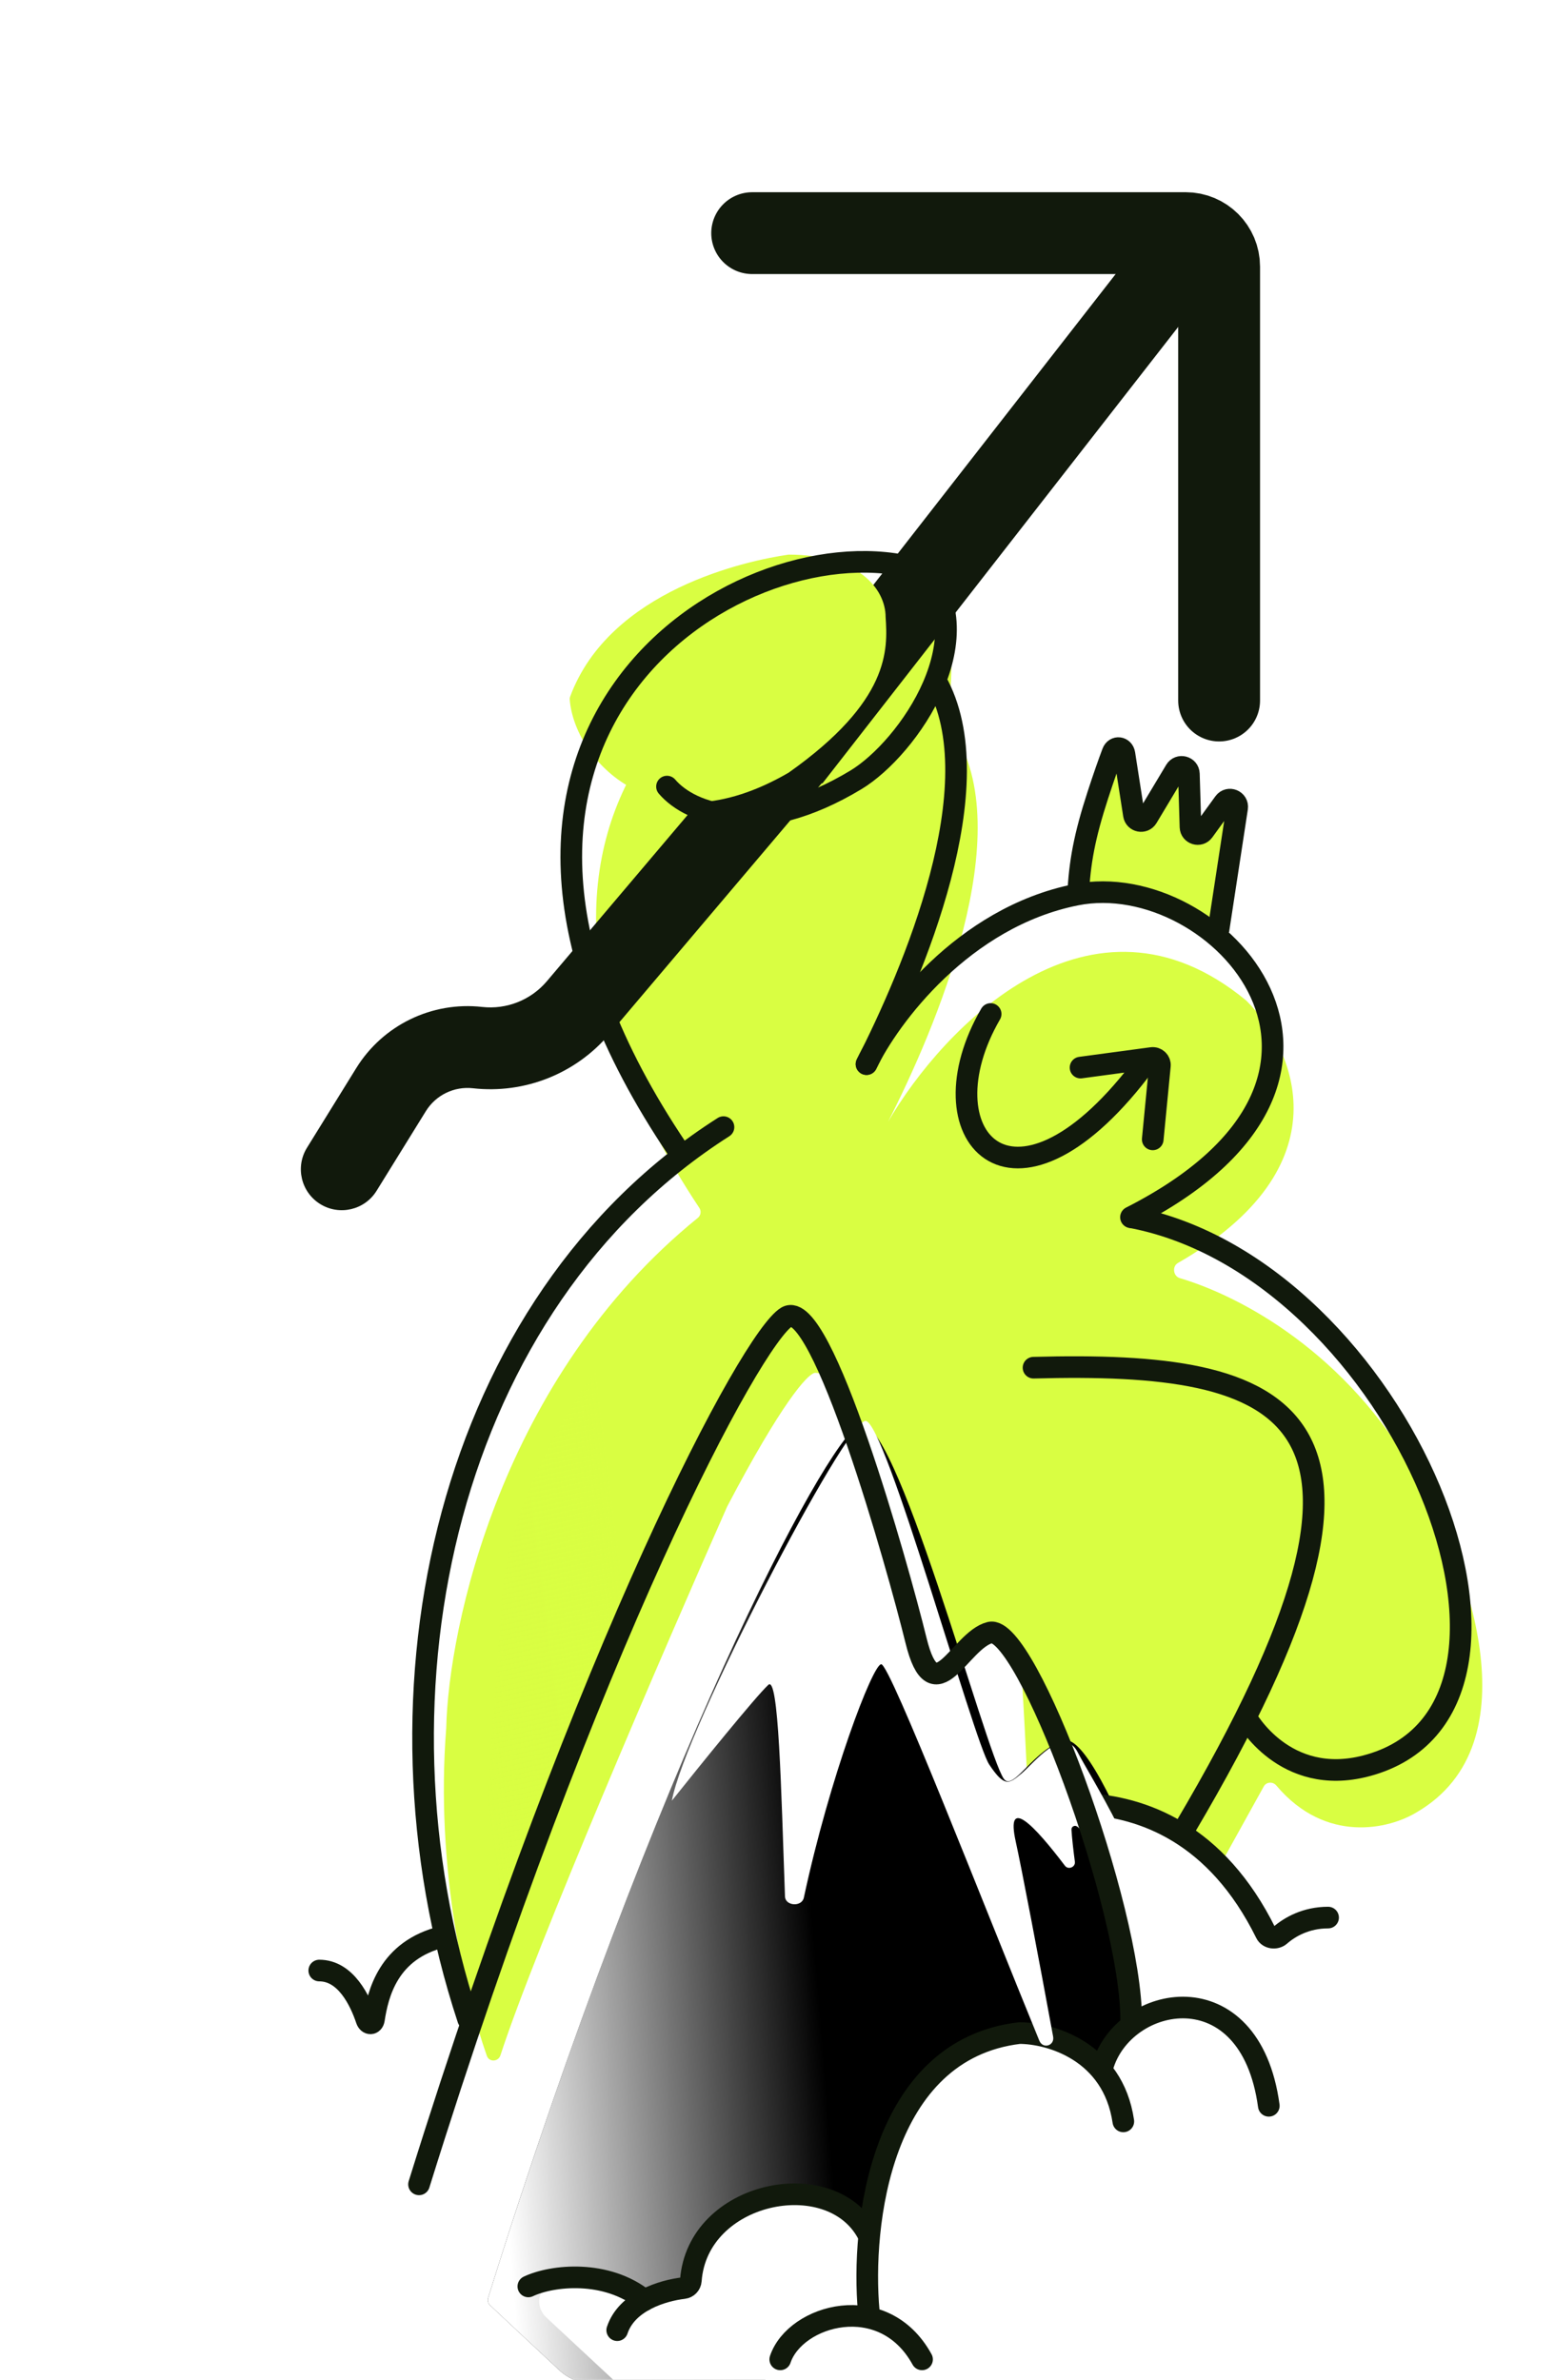 <?xml version="1.0" encoding="UTF-8"?> <svg xmlns="http://www.w3.org/2000/svg" width="294" height="450" viewBox="0 0 294 450" fill="none"><g filter="url(#filter0_iii_134_424)"><path d="M172.133 107.228C138.998 99.302 76.898 140.302 128.141 217.529C128.535 218.123 128.425 218.952 127.872 219.4C90.648 249.576 80.704 296.993 80.284 315.892C78.199 342.419 83.869 366.273 87.967 377.875C88.4 379.1 90.13 379.017 90.531 377.782C97.182 357.328 121.373 301.21 133.399 274.007C143.728 254.337 148.527 249.06 149.906 248.737C150.061 248.701 150.226 248.733 150.385 248.745C154.912 249.073 158.863 260.784 160.292 266.7C162.727 273.033 164.96 275.834 165.772 276.442C170.237 280.502 176.935 261.728 180.893 262.438C184.059 263.006 186.068 274.717 186.677 280.502C188.559 289.992 190.151 323.607 190.776 340.853C190.808 341.744 191.673 342.361 192.539 342.149C205.174 339.047 217.108 342.99 222.687 345.964C223.372 346.33 224.235 346.1 224.612 345.421L234.86 326.922C235.343 326.05 236.576 325.979 237.218 326.741C246.633 337.919 258.664 334.919 263.702 331.851C286.271 318.78 273.106 283.986 263.702 268.222C250.658 244.874 230.414 234.191 218.979 230.807C217.73 230.438 217.495 228.59 218.624 227.942C250.453 209.682 240.746 187.426 231.533 178.31C202.144 154.036 174.156 183.471 163.835 201.223C172.7 183.814 188.765 146.44 176.047 127.28C175.954 127.139 175.884 126.985 175.85 126.819C174.46 120.059 178.341 109 172.133 107.228Z" fill="#D9FE42"></path></g><path d="M224.614 345.428L235.898 325.059C256.243 280.794 254.697 254.41 198.068 258.734C197.438 258.782 196.821 258.374 196.622 257.775C180.635 209.622 162.579 211.226 147.063 223.517C109.025 253.648 95.207 285.246 94.785 304.312C92.719 330.585 91.177 349.12 93.594 359.636C93.885 360.902 95.524 360.863 95.933 359.63C102.044 341.174 121.424 301.106 133.402 274.014C143.73 254.344 148.529 249.066 149.909 248.744C150.064 248.708 150.228 248.74 150.387 248.751C154.914 249.08 158.865 260.79 160.294 266.707C162.73 273.039 163.559 278.525 164.956 282.019C168.95 292.003 172.73 314.755 176.688 315.465C179.79 316.022 183.524 306.379 189.075 308.811C189.3 308.91 189.485 309.085 189.614 309.294C194.712 317.512 200.929 326.258 204.657 340.271C204.802 340.813 205.262 341.22 205.819 341.291C216.017 342.597 218.569 343.481 222.702 345.935C223.37 346.332 224.237 346.107 224.614 345.428Z" fill="url(#paint0_linear_134_424)"></path><g filter="url(#filter1_ii_134_424)"><path d="M187.669 308.725C194.365 307.051 213.477 358.841 214.111 381.015C214.129 381.663 213.663 382.222 213.137 382.601C211.516 383.77 209.445 386.626 208.558 388.068C208.275 388.528 207.786 388.896 207.247 388.85C202.71 388.469 199.605 382.12 186.834 385.311C186.728 385.337 186.622 385.378 186.527 385.429C174.741 391.758 166.806 405.316 164.718 418.519C164.557 419.54 163.377 420.085 162.485 419.56C153.342 414.18 136.834 410.384 130.573 431.147C130.442 431.582 130.106 431.944 129.675 432.085L121.882 434.64C121.41 434.795 120.896 434.679 120.511 434.365C117.775 432.141 112.333 429.506 105.734 430.528C100.915 431.274 95.613 431.053 92.056 427.717L79.05 415.516C78.669 415.159 78.529 414.606 78.685 414.107C110.482 312.249 142.136 253.019 148.729 249.045C155.34 245.06 172.739 311.182 176.188 315.965C177.987 318.459 181.955 310.154 187.669 308.725Z" fill="black"></path><path d="M187.669 308.725C194.365 307.051 213.477 358.841 214.111 381.015C214.129 381.663 213.663 382.222 213.137 382.601C211.516 383.77 209.445 386.626 208.558 388.068C208.275 388.528 207.786 388.896 207.247 388.85C202.71 388.469 199.605 382.12 186.834 385.311C186.728 385.337 186.622 385.378 186.527 385.429C174.741 391.758 166.806 405.316 164.718 418.519C164.557 419.54 163.377 420.085 162.485 419.56C153.342 414.18 136.834 410.384 130.573 431.147C130.442 431.582 130.106 431.944 129.675 432.085L121.882 434.64C121.41 434.795 120.896 434.679 120.511 434.365C117.775 432.141 112.333 429.506 105.734 430.528C100.915 431.274 95.613 431.053 92.056 427.717L79.05 415.516C78.669 415.159 78.529 414.606 78.685 414.107C110.482 312.249 142.136 253.019 148.729 249.045C155.34 245.06 172.739 311.182 176.188 315.965C177.987 318.459 181.955 310.154 187.669 308.725Z" fill="url(#paint1_linear_134_424)"></path></g><path d="M69.194 382.572C68.295 380.547 66.763 377.611 64.661 375.406C61.997 372.613 58.586 375.489 58.586 379.349V394.361C58.586 395.901 59.233 397.37 60.368 398.41L76.834 413.493C77.559 414.156 78.725 413.86 79.045 412.931L88.924 384.218C89.016 383.949 89.022 383.657 88.941 383.384L84.177 367.444C83.97 366.752 83.257 366.336 82.565 366.545C72.785 369.504 71.267 378.019 70.61 382.446C70.477 383.343 69.561 383.401 69.194 382.572Z" fill="white"></path><path d="M239.307 365.802C227.069 343.862 216.155 340.779 207.617 342.621C206.918 342.772 206.495 343.466 206.634 344.167L214.075 381.612C214.108 381.777 214.17 381.934 214.26 382.075L230.85 408.31C233.77 412.927 239.268 415.222 244.604 414.051L248.55 413.184C250.839 412.681 252.471 410.66 252.471 408.316V365.232C252.471 363.212 251.553 362.651 251.095 362.623C246.821 362.623 243.692 364.479 241.865 366.12C241.109 366.8 239.803 366.691 239.307 365.802Z" fill="white"></path><path d="M192.738 384.449C166.865 387.539 162.907 419.657 164.176 436.15C164.217 436.679 164.57 437.117 165.062 437.315C169.461 439.09 172.289 441.883 173.87 444.144C174.539 445.099 176.179 445.179 176.758 444.168L182.485 434.162C185.132 429.537 189.602 426.239 194.802 425.074L226.179 418.045C234.527 416.175 240.303 408.5 240.303 399.946C240.303 390.898 233.876 379.478 222.769 379.478C215.432 379.478 211.074 384.935 209.132 389.09C208.669 390.08 207.249 390.371 206.434 389.643C201.995 385.681 196.218 384.449 192.738 384.449Z" fill="white"></path><path d="M142.212 44.086L224.159 44.082C227.658 44.082 230.495 46.918 230.495 50.417L230.495 132.469" stroke="#11190C" stroke-width="15.475" stroke-linecap="round"></path><path d="M58.039 217.039C55.791 220.674 56.915 225.442 60.549 227.69C64.183 229.938 68.952 228.815 71.2 225.18L58.039 217.039ZM73.936 206.048L67.356 201.977L73.936 206.048ZM144.11 137.453L103.397 185.545L115.208 195.544L155.921 147.452L144.11 137.453ZM67.356 201.977L58.039 217.039L71.2 225.18L80.517 210.118L67.356 201.977ZM103.397 185.545C100.381 189.107 95.788 190.932 91.15 190.411L89.422 205.789C99.188 206.886 108.858 203.044 115.208 195.544L103.397 185.545ZM91.15 190.411C81.65 189.343 72.385 193.847 67.356 201.977L80.517 210.118C82.399 207.075 85.866 205.39 89.422 205.789L91.15 190.411Z" fill="#11190C"></path><path d="M223.879 47.799L149.374 143.407" stroke="#11190C" stroke-width="15.475"></path><path d="M187.298 191.744C174.139 214.455 191.221 233.935 215.466 202.472" stroke="#11190C" stroke-width="4.091" stroke-linecap="round"></path><path d="M204.296 201.88L217.761 200.066C218.633 199.949 219.382 200.659 219.298 201.525L217.945 215.456" stroke="#11190C" stroke-width="4.091" stroke-linecap="round"></path><path d="M88.506 381.825C67.89 319.262 84.972 246.135 136.787 213.139" stroke="#11190C" stroke-width="4.091" stroke-linecap="round"></path><path d="M155.782 479.633L171.403 453.035C173.549 449.381 172.671 444.705 169.347 442.079L165.344 438.916C165.038 438.674 164.85 438.313 164.828 437.924L163.954 422.637C163.931 422.234 163.719 421.851 163.391 421.615C144.546 408.027 133.828 421.947 130.365 431.699C130.122 432.384 129.39 432.851 128.672 432.956C126.816 433.225 123.763 434.183 121.779 434.872C121.353 435.02 120.883 434.95 120.508 434.7C115.435 431.329 109.513 431.077 104.824 431.831C101.672 432.337 100.98 436.076 103.317 438.252L148.847 480.646C150.95 482.605 154.327 482.112 155.782 479.633Z" fill="white"></path><path d="M147.52 446.155C150.345 437.737 167.046 432.908 174.327 446.155" stroke="#11190C" stroke-width="4.091" stroke-linecap="round"></path><path d="M163.969 422.199C156.869 409.28 131.85 414.39 130.614 431.254C130.561 431.981 129.994 432.585 129.269 432.671C125.182 433.158 118.506 435.207 116.697 440.634" stroke="#11190C" stroke-width="4.091" stroke-linecap="round"></path><path d="M99.893 432.36C104.43 430.215 114.694 429.151 121.843 434.946" stroke="#11190C" stroke-width="4.091" stroke-linecap="round"></path><path d="M164.248 437.011C162.775 420.802 166.41 387.599 192.738 384.454C198.468 384.454 210.419 387.794 212.384 401.154" stroke="#11190C" stroke-width="4.091" stroke-linecap="round"></path><path d="M208.451 390.835C212.381 377.084 236.353 372.27 239.889 398.204" stroke="#11190C" stroke-width="4.091" stroke-linecap="round"></path><path d="M251.098 362.612C246.928 362.612 243.848 364.38 242.004 365.99C241.207 366.686 239.821 366.521 239.353 365.572C229.996 346.603 215.955 341.611 204.893 341.1" stroke="#11190C" stroke-width="4.091" stroke-linecap="round"></path><path d="M224.056 345.621C271.1 266.049 243.519 257.349 195.406 258.629" stroke="#11190C" stroke-width="4.091" stroke-linecap="round"></path><path d="M213.938 230.191C264.762 239.894 298.779 323.392 258.238 333.94C242.829 337.949 235.618 324.788 235.618 324.788" stroke="#11190C" stroke-width="4.091" stroke-linecap="round"></path><path d="M207.552 150.405C204.811 158.832 203.654 165.93 204.244 168.742C204.342 169.211 204.776 169.496 205.254 169.531L216.667 170.363C216.781 170.372 216.894 170.394 217.003 170.431L229.001 174.475C229.805 174.746 230.658 174.226 230.785 173.388L233.906 152.786C234.12 151.373 232.293 150.624 231.454 151.781L227.325 157.471C226.586 158.49 224.98 158.049 224.864 156.796L224.157 149.15C224.04 147.894 222.428 147.456 221.692 148.48L216.907 155.137C216.195 156.127 214.64 155.756 214.452 154.551L212.585 142.572C212.383 141.273 210.829 141.073 210.365 142.303C209.64 144.224 208.697 146.885 207.552 150.405Z" fill="#D9FE42"></path><path d="M230.351 176.006L233.9 152.782C234.116 151.369 232.288 150.618 231.448 151.775L227.548 157.152C226.784 158.204 225.12 157.692 225.081 156.392L224.779 146.338C224.738 144.977 222.946 144.51 222.246 145.678L216.905 154.589C216.249 155.683 214.585 155.358 214.388 154.098L212.589 142.554C212.386 141.255 210.832 141.055 210.368 142.285C209.644 144.205 208.701 146.867 207.556 150.387C205.044 158.11 204.107 163.145 203.829 169.419" stroke="#11190C" stroke-width="4.091"></path><path d="M163.824 201.221C168.119 192.318 182.06 173.448 203.463 169.189C230.216 163.865 266.172 203.566 213.83 230.178" stroke="#11190C" stroke-width="4.091" stroke-linecap="round"></path><g filter="url(#filter2_iii_134_424)"><path d="M158.945 147.202C133.697 161.873 118.413 144.657 117.565 133.347C117.551 133.164 117.579 132.983 117.643 132.812C125.126 112.619 151.137 107.078 158.945 105.965C172.077 105.962 177.287 112.408 177.287 117.789C177.701 123.924 178.134 133.638 158.945 147.202Z" fill="#D9FE42"></path></g><path d="M60.363 372.626C65.372 372.626 68.08 378.292 69.303 381.933C69.612 382.854 70.545 382.838 70.694 381.879C71.434 377.133 73.34 368.697 83.806 366.21" stroke="#11190C" stroke-width="4.091" stroke-linecap="round"></path><path d="M172.133 107.237C138.845 99.274 75.573 139.448 128.114 217.371M163.836 201.232C172.483 184.25 187.982 148.269 176.931 128.73" stroke="#11190C" stroke-width="4.091" stroke-linecap="round"></path><path d="M126.106 148.743C130.619 154.037 143.45 158.56 161.825 147.472C171.677 141.527 186.954 119.804 173.677 106.395" stroke="#11190C" stroke-width="4.091" stroke-linecap="round"></path><g filter="url(#filter3_ii_134_424)"><path d="M134.78 338.168C134.045 317.521 133.589 296.32 131.632 298.147C129.182 300.435 118.672 313.43 113.393 320.055C115.828 306.673 146.249 248.238 150.008 248.238C153.767 248.238 170.472 308.835 173.396 313.221C176.281 317.55 177.116 316.867 179.346 315.041L179.435 314.968C181.732 313.089 187.453 305.545 190.167 310.975C192.164 314.968 203.396 332.191 206.391 348.165C199.554 336.141 196.725 331.021 190.122 325.021C189.634 324.577 188.906 324.9 188.945 325.558C189.046 327.234 189.323 329.577 189.588 331.587C189.725 332.626 188.341 333.19 187.708 332.355C181.954 324.754 176.451 318.98 178.41 327.797C179.435 332.41 182.78 349.929 185.476 364.658C185.795 366.399 183.54 367.076 182.868 365.438C172.364 339.819 154.678 294.252 152.977 294.252C151.363 294.252 143.232 315.614 138.344 338.399C137.961 340.185 134.845 339.993 134.78 338.168Z" fill="white"></path></g><path d="M213.877 382.102C213.873 360.592 193.978 307.018 187.169 308.72C181.455 310.149 176.687 324.444 173.192 310.217C169.698 295.991 155.339 245.054 148.729 249.039C142.118 253.025 111.108 310.695 79.224 413.059" stroke="#11190C" stroke-width="4.091" stroke-linecap="round"></path><defs><filter id="filter0_iii_134_424" x="70.314" y="96.734" width="214.014" height="296.985" filterUnits="userSpaceOnUse" color-interpolation-filters="sRGB"><feFlood flood-opacity="0" result="BackgroundImageFix"></feFlood><feBlend mode="normal" in="SourceGraphic" in2="BackgroundImageFix" result="shape"></feBlend><feColorMatrix in="SourceAlpha" type="matrix" values="0 0 0 0 0 0 0 0 0 0 0 0 0 0 0 0 0 0 127 0" result="hardAlpha"></feColorMatrix><feOffset dx="5.442" dy="14.967"></feOffset><feGaussianBlur stdDeviation="9.116"></feGaussianBlur><feComposite in2="hardAlpha" operator="arithmetic" k2="-1" k3="1"></feComposite><feColorMatrix type="matrix" values="0 0 0 0 0.851 0 0 0 0 0.996 0 0 0 0 0.259 0 0 0 1 0"></feColorMatrix><feBlend mode="normal" in2="shape" result="effect1_innerShadow_134_424"></feBlend><feColorMatrix in="SourceAlpha" type="matrix" values="0 0 0 0 0 0 0 0 0 0 0 0 0 0 0 0 0 0 127 0" result="hardAlpha"></feColorMatrix><feOffset dx="8.164" dy="5.442"></feOffset><feGaussianBlur stdDeviation="4.966"></feGaussianBlur><feComposite in2="hardAlpha" operator="arithmetic" k2="-1" k3="1"></feComposite><feColorMatrix type="matrix" values="0 0 0 0 1 0 0 0 0 1 0 0 0 0 1 0 0 0 1 0"></feColorMatrix><feBlend mode="normal" in2="effect1_innerShadow_134_424" result="effect2_innerShadow_134_424"></feBlend><feColorMatrix in="SourceAlpha" type="matrix" values="0 0 0 0 0 0 0 0 0 0 0 0 0 0 0 0 0 0 127 0" result="hardAlpha"></feColorMatrix><feOffset dx="-9.524" dy="-9.524"></feOffset><feGaussianBlur stdDeviation="5.919"></feGaussianBlur><feComposite in2="hardAlpha" operator="arithmetic" k2="-1" k3="1"></feComposite><feColorMatrix type="matrix" values="0 0 0 0 0.914 0 0 0 0 0.826 0 0 0 0 0.032 0 0 0 1 0"></feColorMatrix><feBlend mode="normal" in2="effect2_innerShadow_134_424" result="effect3_innerShadow_134_424"></feBlend></filter><filter id="filter1_ii_134_424" x="78.623" y="248.872" width="143.652" height="200.803" filterUnits="userSpaceOnUse" color-interpolation-filters="sRGB"><feFlood flood-opacity="0" result="BackgroundImageFix"></feFlood><feBlend mode="normal" in="SourceGraphic" in2="BackgroundImageFix" result="shape"></feBlend><feColorMatrix in="SourceAlpha" type="matrix" values="0 0 0 0 0 0 0 0 0 0 0 0 0 0 0 0 0 0 127 0" result="hardAlpha"></feColorMatrix><feOffset dx="5.442" dy="14.967"></feOffset><feGaussianBlur stdDeviation="9.116"></feGaussianBlur><feComposite in2="hardAlpha" operator="arithmetic" k2="-1" k3="1"></feComposite><feColorMatrix type="matrix" values="0 0 0 0 0.851 0 0 0 0 0.996 0 0 0 0 0.259 0 0 0 1 0"></feColorMatrix><feBlend mode="normal" in2="shape" result="effect1_innerShadow_134_424"></feBlend><feColorMatrix in="SourceAlpha" type="matrix" values="0 0 0 0 0 0 0 0 0 0 0 0 0 0 0 0 0 0 127 0" result="hardAlpha"></feColorMatrix><feOffset dx="8.164" dy="5.442"></feOffset><feGaussianBlur stdDeviation="4.966"></feGaussianBlur><feComposite in2="hardAlpha" operator="arithmetic" k2="-1" k3="1"></feComposite><feColorMatrix type="matrix" values="0 0 0 0 0.893 0 0 0 0 0.893 0 0 0 0 0.893 0 0 0 1 0"></feColorMatrix><feBlend mode="normal" in2="effect1_innerShadow_134_424" result="effect2_innerShadow_134_424"></feBlend></filter><filter id="filter2_iii_134_424" x="108.036" y="96.44" width="77.536" height="61.86" filterUnits="userSpaceOnUse" color-interpolation-filters="sRGB"><feFlood flood-opacity="0" result="BackgroundImageFix"></feFlood><feBlend mode="normal" in="SourceGraphic" in2="BackgroundImageFix" result="shape"></feBlend><feColorMatrix in="SourceAlpha" type="matrix" values="0 0 0 0 0 0 0 0 0 0 0 0 0 0 0 0 0 0 127 0" result="hardAlpha"></feColorMatrix><feOffset dx="8.164" dy="5.442"></feOffset><feGaussianBlur stdDeviation="4.966"></feGaussianBlur><feComposite in2="hardAlpha" operator="arithmetic" k2="-1" k3="1"></feComposite><feColorMatrix type="matrix" values="0 0 0 0 1 0 0 0 0 1 0 0 0 0 1 0 0 0 1 0"></feColorMatrix><feBlend mode="normal" in2="shape" result="effect1_innerShadow_134_424"></feBlend><feColorMatrix in="SourceAlpha" type="matrix" values="0 0 0 0 0 0 0 0 0 0 0 0 0 0 0 0 0 0 127 0" result="hardAlpha"></feColorMatrix><feOffset dx="-8.486" dy="2.995"></feOffset><feGaussianBlur stdDeviation="3.819"></feGaussianBlur><feComposite in2="hardAlpha" operator="arithmetic" k2="-1" k3="1"></feComposite><feColorMatrix type="matrix" values="0 0 0 0 0 0 0 0 0 0 0 0 0 0 0 0 0 0 0.25 0"></feColorMatrix><feBlend mode="normal" in2="effect1_innerShadow_134_424" result="effect2_innerShadow_134_424"></feBlend><feColorMatrix in="SourceAlpha" type="matrix" values="0 0 0 0 0 0 0 0 0 0 0 0 0 0 0 0 0 0 127 0" result="hardAlpha"></feColorMatrix><feOffset dx="-9.524" dy="-9.524"></feOffset><feGaussianBlur stdDeviation="5.919"></feGaussianBlur><feComposite in2="hardAlpha" operator="arithmetic" k2="-1" k3="1"></feComposite><feColorMatrix type="matrix" values="0 0 0 0 0.914 0 0 0 0 0.826 0 0 0 0 0.032 0 0 0 1 0"></feColorMatrix><feBlend mode="normal" in2="effect2_innerShadow_134_424" result="effect3_innerShadow_134_424"></feBlend></filter><filter id="filter3_ii_134_424" x="113.047" y="248.238" width="101.525" height="133.135" filterUnits="userSpaceOnUse" color-interpolation-filters="sRGB"><feFlood flood-opacity="0" result="BackgroundImageFix"></feFlood><feBlend mode="normal" in="SourceGraphic" in2="BackgroundImageFix" result="shape"></feBlend><feColorMatrix in="SourceAlpha" type="matrix" values="0 0 0 0 0 0 0 0 0 0 0 0 0 0 0 0 0 0 127 0" result="hardAlpha"></feColorMatrix><feOffset dx="5.454" dy="14.999"></feOffset><feGaussianBlur stdDeviation="9.136"></feGaussianBlur><feComposite in2="hardAlpha" operator="arithmetic" k2="-1" k3="1"></feComposite><feColorMatrix type="matrix" values="0 0 0 0 0.851 0 0 0 0 0.996 0 0 0 0 0.259 0 0 0 1 0"></feColorMatrix><feBlend mode="normal" in2="shape" result="effect1_innerShadow_134_424"></feBlend><feColorMatrix in="SourceAlpha" type="matrix" values="0 0 0 0 0 0 0 0 0 0 0 0 0 0 0 0 0 0 127 0" result="hardAlpha"></feColorMatrix><feOffset dx="8.181" dy="5.454"></feOffset><feGaussianBlur stdDeviation="4.977"></feGaussianBlur><feComposite in2="hardAlpha" operator="arithmetic" k2="-1" k3="1"></feComposite><feColorMatrix type="matrix" values="0 0 0 0 1 0 0 0 0 1 0 0 0 0 1 0 0 0 1 0"></feColorMatrix><feBlend mode="normal" in2="effect1_innerShadow_134_424" result="effect2_innerShadow_134_424"></feBlend></filter><linearGradient id="paint0_linear_134_424" x1="118.757" y1="307.064" x2="88.458" y2="310.878" gradientUnits="userSpaceOnUse"><stop stop-color="#D9FE42"></stop><stop offset="1" stop-color="#D9FE42" stop-opacity="0"></stop></linearGradient><linearGradient id="paint1_linear_134_424" x1="84.585" y1="427.285" x2="146.485" y2="422.293" gradientUnits="userSpaceOnUse"><stop stop-color="white"></stop><stop offset="1" stop-color="white" stop-opacity="0"></stop></linearGradient></defs></svg> 